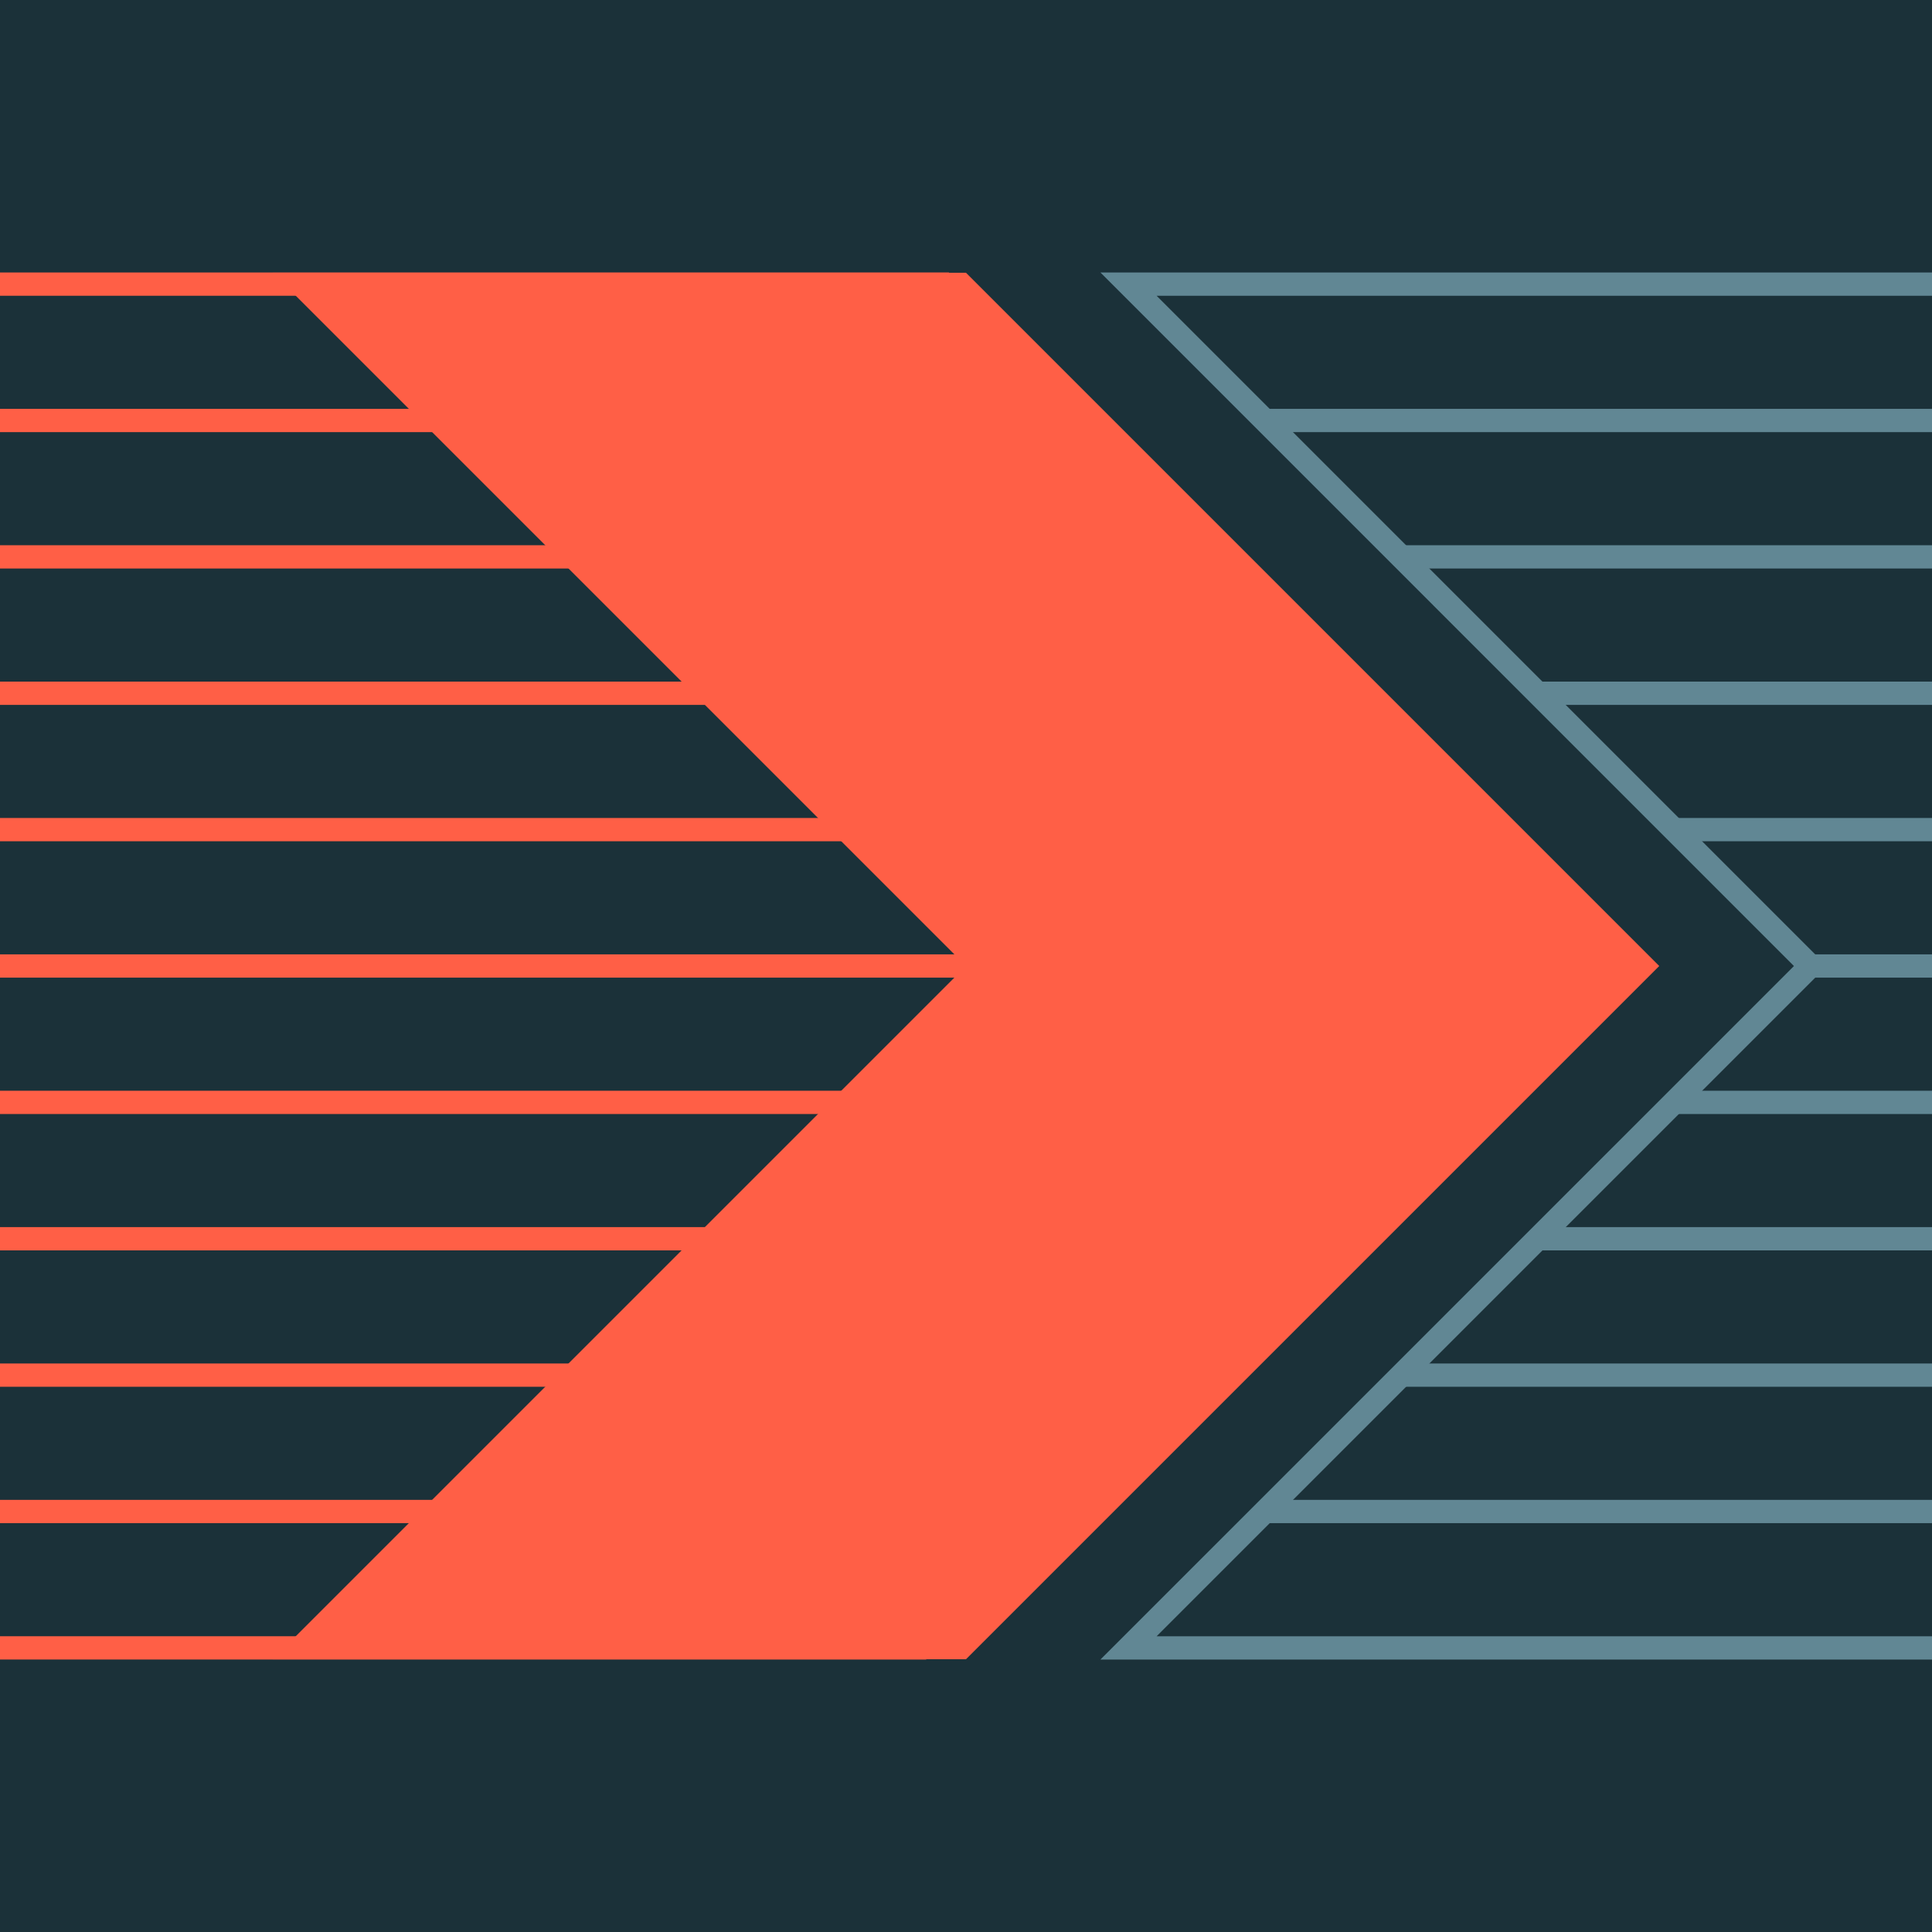<?xml version="1.0" encoding="UTF-8"?> <svg xmlns="http://www.w3.org/2000/svg" fill="none" height="166" viewBox="0 0 166 166" width="166"><path d="m166 0h-166v166h166z" fill="#1b3139"></path><g stroke-miterlimit="10" stroke-width="2"><path d="m166 36.129h-57.319" stroke="#618794"></path><path d="m166 59.565h-33.884" stroke="#618794"></path><path d="m166 83h-10.448" stroke="#618794"></path><path d="m166 106.435h-33.884" stroke="#618794"></path><path d="m166 129.871h-57.319" stroke="#618794"></path><path d="m166 47.847h-45.601" stroke="#618794"></path><path d="m166 71.282h-22.166" stroke="#618794"></path><path d="m166 94.718h-22.166" stroke="#618794"></path><path d="m166 118.153h-45.601" stroke="#618794"></path><path d="m166 24.412h-69.037l11.718 11.718 11.718 11.718 11.717 11.718 11.718 11.718 11.718 11.718-11.718 11.718-11.718 11.717-11.717 11.718-11.718 11.718-11.718 11.717h69.037" stroke="#618794"></path><path d="m0 36.129h91.105" stroke="#ff5f46"></path><path d="m0 24.412h81.535" stroke="#ff5f46"></path><path d="m0 59.565h91.105" stroke="#ff5f46"></path><path d="m0 83h91.105" stroke="#ff5f46"></path><path d="m0 106.435h91.105" stroke="#ff5f46"></path><path d="m0 129.871h91.105" stroke="#ff5f46"></path><path d="m0 47.847h91.105" stroke="#ff5f46"></path><path d="m0 71.282h91.105" stroke="#ff5f46"></path><path d="m0 94.718h91.105" stroke="#ff5f46"></path><path d="m0 118.153h91.105" stroke="#ff5f46"></path><path d="m0 141.588h79.582" stroke="#ff5f46"></path></g><path d="m23.435 23.435h59.565l59.565 59.565-59.565 59.565h-59.565l59.565-59.565z" fill="#ff5f46"></path></svg> 